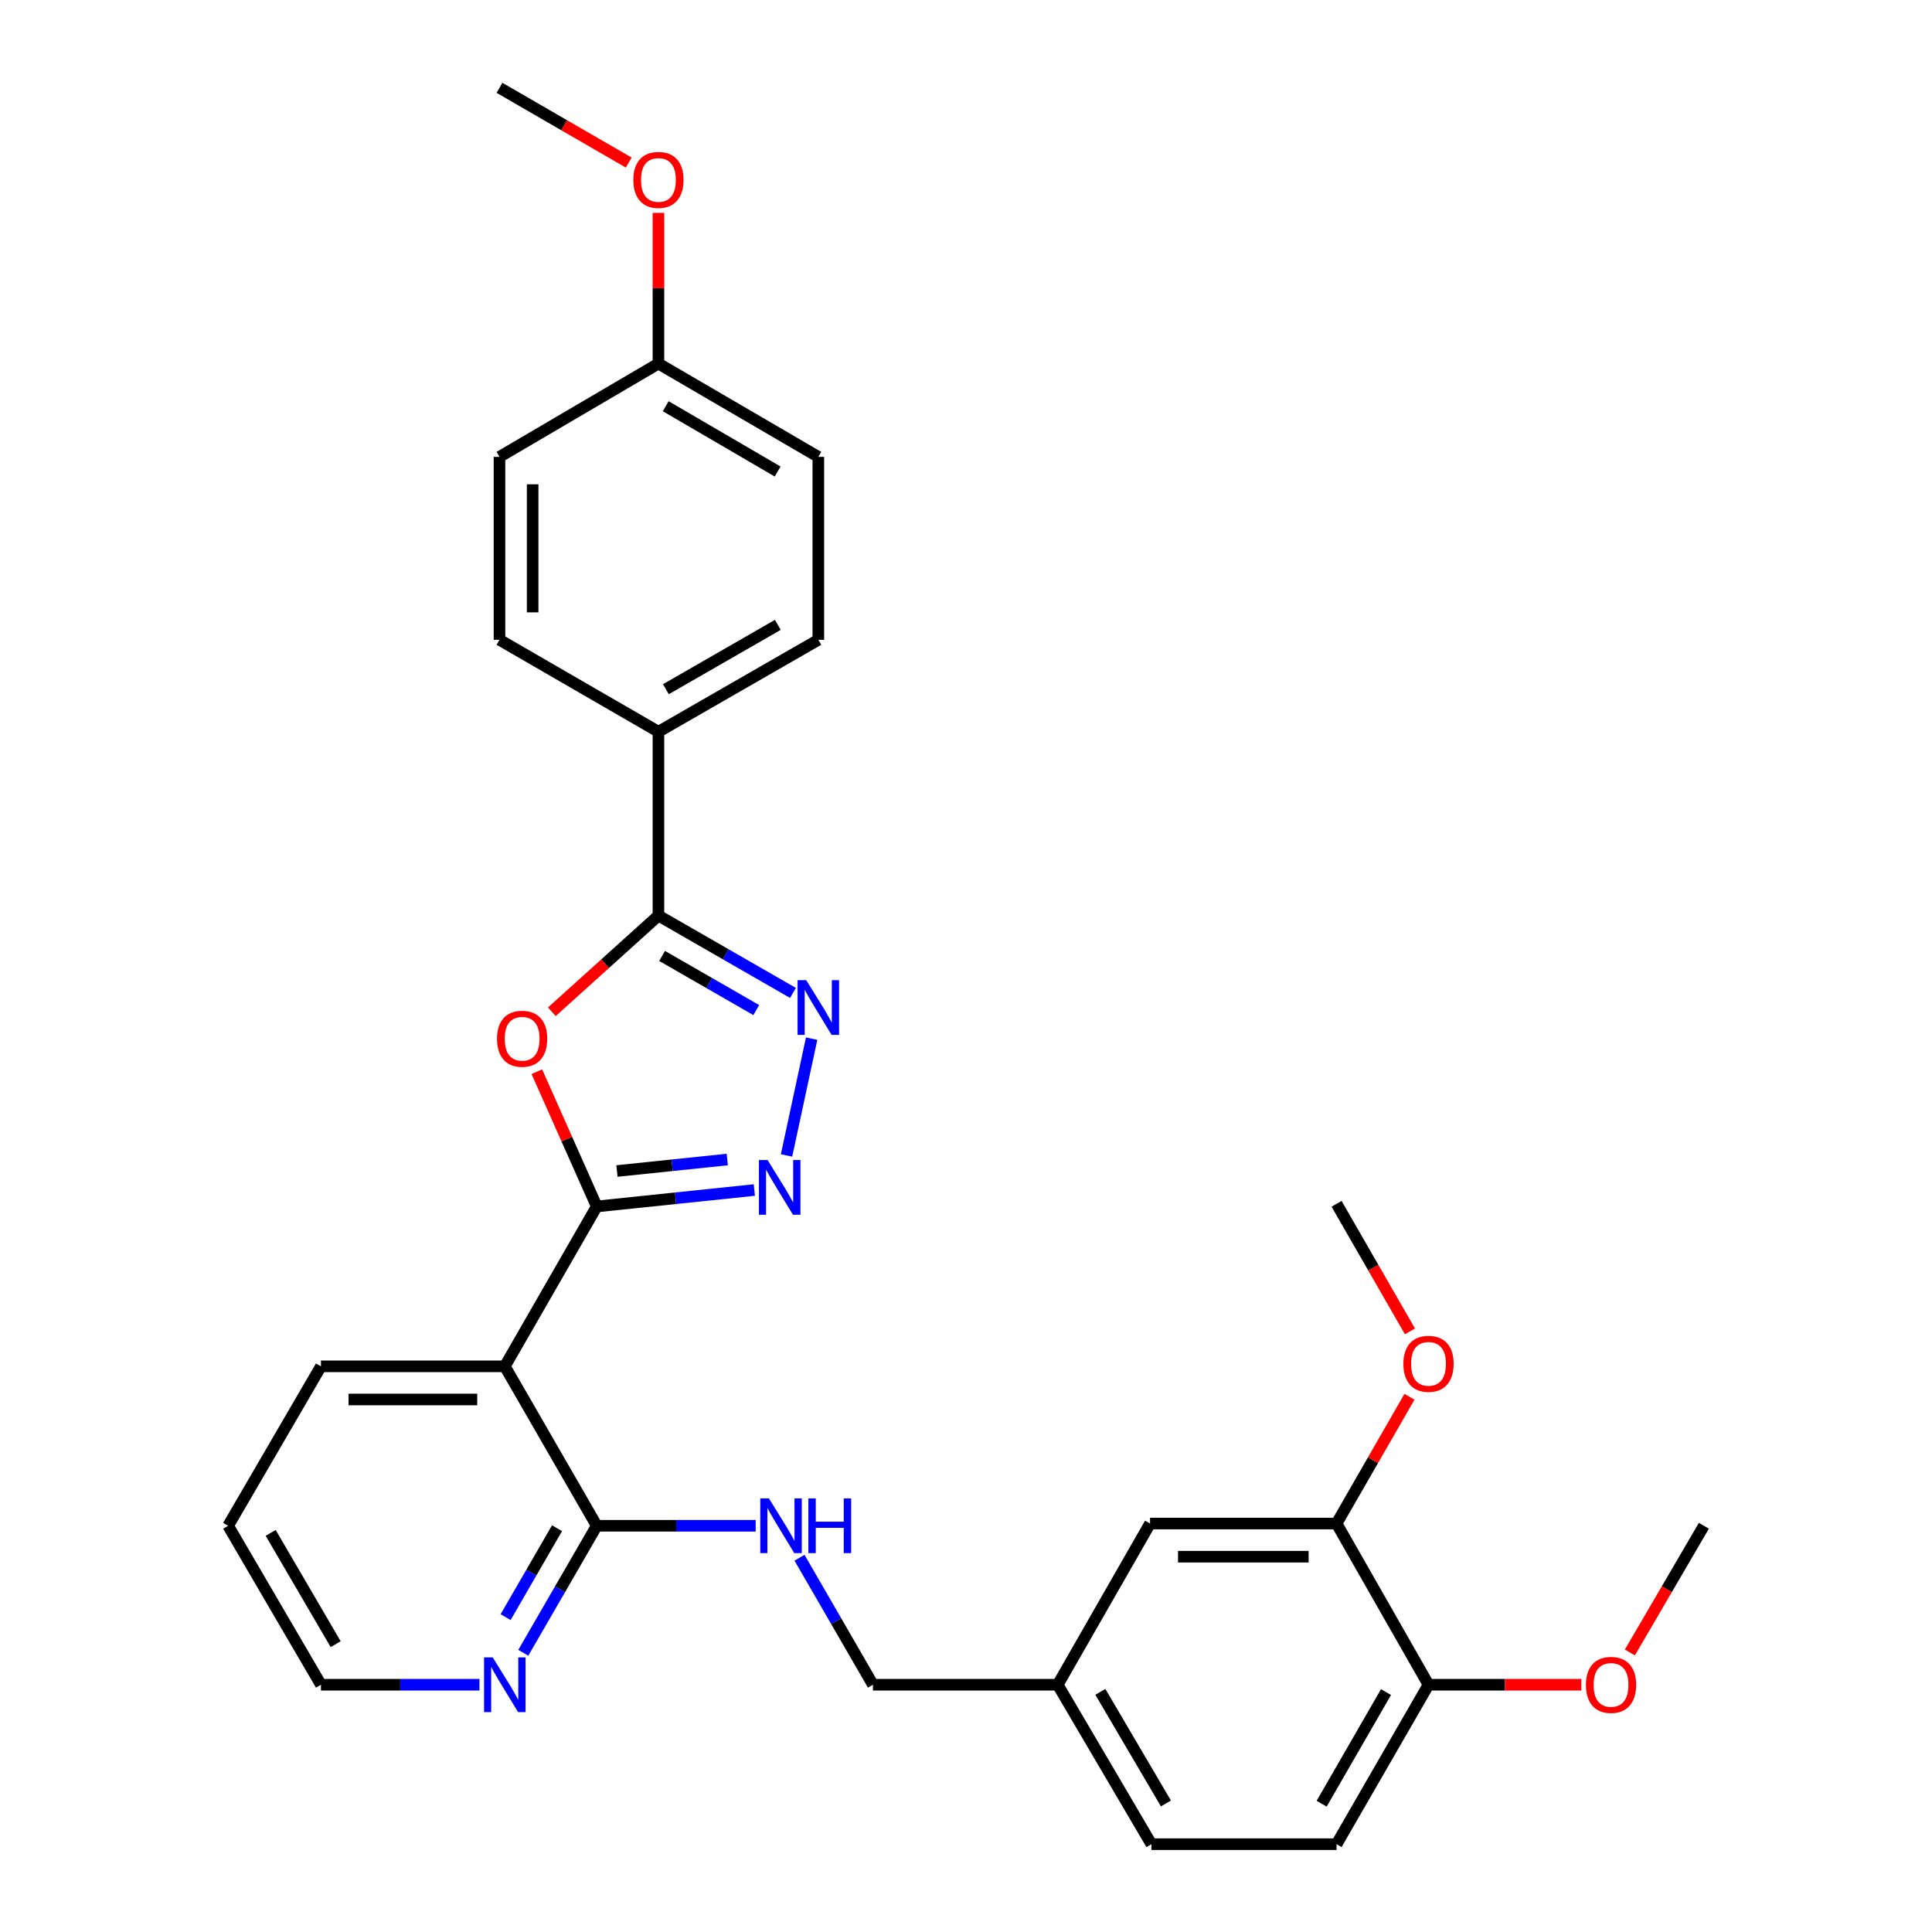 <?xml version='1.0' encoding='iso-8859-1'?>
<svg version='1.1' baseProfile='full'
              xmlns='http://www.w3.org/2000/svg'
                      xmlns:rdkit='http://www.rdkit.org/xml'
                      xmlns:xlink='http://www.w3.org/1999/xlink'
                  xml:space='preserve'
width='1000px' height='1000px' viewBox='0 0 1000 1000'>
<!-- END OF HEADER -->
<rect style='opacity:1.0;fill:#FFFFFF;stroke:none' width='1000' height='1000' x='0' y='0'> </rect>
<path class='bond-0' d='M 308.876,624.46 L 293.374,589.586' style='fill:none;fill-rule:evenodd;stroke:#000000;stroke-width:6px;stroke-linecap:butt;stroke-linejoin:miter;stroke-opacity:1' />
<path class='bond-0' d='M 293.374,589.586 L 277.871,554.712' style='fill:none;fill-rule:evenodd;stroke:#FF0000;stroke-width:6px;stroke-linecap:butt;stroke-linejoin:miter;stroke-opacity:1' />
<path class='bond-1' d='M 308.876,624.46 L 349.659,620.21' style='fill:none;fill-rule:evenodd;stroke:#000000;stroke-width:6px;stroke-linecap:butt;stroke-linejoin:miter;stroke-opacity:1' />
<path class='bond-1' d='M 349.659,620.21 L 390.441,615.96' style='fill:none;fill-rule:evenodd;stroke:#0000FF;stroke-width:6px;stroke-linecap:butt;stroke-linejoin:miter;stroke-opacity:1' />
<path class='bond-1' d='M 319.332,606.116 L 347.88,603.141' style='fill:none;fill-rule:evenodd;stroke:#000000;stroke-width:6px;stroke-linecap:butt;stroke-linejoin:miter;stroke-opacity:1' />
<path class='bond-1' d='M 347.88,603.141 L 376.427,600.165' style='fill:none;fill-rule:evenodd;stroke:#0000FF;stroke-width:6px;stroke-linecap:butt;stroke-linejoin:miter;stroke-opacity:1' />
<path class='bond-4' d='M 308.876,624.46 L 261.291,707.208' style='fill:none;fill-rule:evenodd;stroke:#000000;stroke-width:6px;stroke-linecap:butt;stroke-linejoin:miter;stroke-opacity:1' />
<path class='bond-3' d='M 285.629,523.699 L 313.218,498.802' style='fill:none;fill-rule:evenodd;stroke:#FF0000;stroke-width:6px;stroke-linecap:butt;stroke-linejoin:miter;stroke-opacity:1' />
<path class='bond-3' d='M 313.218,498.802 L 340.807,473.905' style='fill:none;fill-rule:evenodd;stroke:#000000;stroke-width:6px;stroke-linecap:butt;stroke-linejoin:miter;stroke-opacity:1' />
<path class='bond-2' d='M 407.115,598.052 L 420.101,537.608' style='fill:none;fill-rule:evenodd;stroke:#0000FF;stroke-width:6px;stroke-linecap:butt;stroke-linejoin:miter;stroke-opacity:1' />
<path class='bond-30' d='M 410.437,513.942 L 375.622,493.924' style='fill:none;fill-rule:evenodd;stroke:#0000FF;stroke-width:6px;stroke-linecap:butt;stroke-linejoin:miter;stroke-opacity:1' />
<path class='bond-30' d='M 375.622,493.924 L 340.807,473.905' style='fill:none;fill-rule:evenodd;stroke:#000000;stroke-width:6px;stroke-linecap:butt;stroke-linejoin:miter;stroke-opacity:1' />
<path class='bond-30' d='M 391.438,522.814 L 367.067,508.801' style='fill:none;fill-rule:evenodd;stroke:#0000FF;stroke-width:6px;stroke-linecap:butt;stroke-linejoin:miter;stroke-opacity:1' />
<path class='bond-30' d='M 367.067,508.801 L 342.697,494.788' style='fill:none;fill-rule:evenodd;stroke:#000000;stroke-width:6px;stroke-linecap:butt;stroke-linejoin:miter;stroke-opacity:1' />
<path class='bond-7' d='M 340.807,473.905 L 340.807,378.753' style='fill:none;fill-rule:evenodd;stroke:#000000;stroke-width:6px;stroke-linecap:butt;stroke-linejoin:miter;stroke-opacity:1' />
<path class='bond-5' d='M 261.291,707.208 L 308.876,789.736' style='fill:none;fill-rule:evenodd;stroke:#000000;stroke-width:6px;stroke-linecap:butt;stroke-linejoin:miter;stroke-opacity:1' />
<path class='bond-22' d='M 261.291,707.208 L 166.13,707.208' style='fill:none;fill-rule:evenodd;stroke:#000000;stroke-width:6px;stroke-linecap:butt;stroke-linejoin:miter;stroke-opacity:1' />
<path class='bond-22' d='M 247.017,724.37 L 180.404,724.37' style='fill:none;fill-rule:evenodd;stroke:#000000;stroke-width:6px;stroke-linecap:butt;stroke-linejoin:miter;stroke-opacity:1' />
<path class='bond-6' d='M 308.876,789.736 L 350.004,789.736' style='fill:none;fill-rule:evenodd;stroke:#000000;stroke-width:6px;stroke-linecap:butt;stroke-linejoin:miter;stroke-opacity:1' />
<path class='bond-6' d='M 350.004,789.736 L 391.133,789.736' style='fill:none;fill-rule:evenodd;stroke:#0000FF;stroke-width:6px;stroke-linecap:butt;stroke-linejoin:miter;stroke-opacity:1' />
<path class='bond-9' d='M 308.876,789.736 L 289.865,822.609' style='fill:none;fill-rule:evenodd;stroke:#000000;stroke-width:6px;stroke-linecap:butt;stroke-linejoin:miter;stroke-opacity:1' />
<path class='bond-9' d='M 289.865,822.609 L 270.854,855.481' style='fill:none;fill-rule:evenodd;stroke:#0000FF;stroke-width:6px;stroke-linecap:butt;stroke-linejoin:miter;stroke-opacity:1' />
<path class='bond-9' d='M 288.317,791.006 L 275.009,814.017' style='fill:none;fill-rule:evenodd;stroke:#000000;stroke-width:6px;stroke-linecap:butt;stroke-linejoin:miter;stroke-opacity:1' />
<path class='bond-9' d='M 275.009,814.017 L 261.702,837.027' style='fill:none;fill-rule:evenodd;stroke:#0000FF;stroke-width:6px;stroke-linecap:butt;stroke-linejoin:miter;stroke-opacity:1' />
<path class='bond-16' d='M 413.82,806.273 L 432.831,839.145' style='fill:none;fill-rule:evenodd;stroke:#0000FF;stroke-width:6px;stroke-linecap:butt;stroke-linejoin:miter;stroke-opacity:1' />
<path class='bond-16' d='M 432.831,839.145 L 451.842,872.017' style='fill:none;fill-rule:evenodd;stroke:#000000;stroke-width:6px;stroke-linecap:butt;stroke-linejoin:miter;stroke-opacity:1' />
<path class='bond-12' d='M 340.807,378.753 L 423.564,331.167' style='fill:none;fill-rule:evenodd;stroke:#000000;stroke-width:6px;stroke-linecap:butt;stroke-linejoin:miter;stroke-opacity:1' />
<path class='bond-12' d='M 344.666,356.738 L 402.596,323.428' style='fill:none;fill-rule:evenodd;stroke:#000000;stroke-width:6px;stroke-linecap:butt;stroke-linejoin:miter;stroke-opacity:1' />
<path class='bond-13' d='M 340.807,378.753 L 258.536,331.167' style='fill:none;fill-rule:evenodd;stroke:#000000;stroke-width:6px;stroke-linecap:butt;stroke-linejoin:miter;stroke-opacity:1' />
<path class='bond-8' d='M 691.81,788.583 L 595.266,788.583' style='fill:none;fill-rule:evenodd;stroke:#000000;stroke-width:6px;stroke-linecap:butt;stroke-linejoin:miter;stroke-opacity:1' />
<path class='bond-8' d='M 677.329,805.744 L 609.748,805.744' style='fill:none;fill-rule:evenodd;stroke:#000000;stroke-width:6px;stroke-linecap:butt;stroke-linejoin:miter;stroke-opacity:1' />
<path class='bond-19' d='M 691.81,788.583 L 710.673,755.777' style='fill:none;fill-rule:evenodd;stroke:#000000;stroke-width:6px;stroke-linecap:butt;stroke-linejoin:miter;stroke-opacity:1' />
<path class='bond-19' d='M 710.673,755.777 L 729.536,722.972' style='fill:none;fill-rule:evenodd;stroke:#FF0000;stroke-width:6px;stroke-linecap:butt;stroke-linejoin:miter;stroke-opacity:1' />
<path class='bond-33' d='M 691.81,788.583 L 739.396,872.017' style='fill:none;fill-rule:evenodd;stroke:#000000;stroke-width:6px;stroke-linecap:butt;stroke-linejoin:miter;stroke-opacity:1' />
<path class='bond-31' d='M 248.172,872.017 L 207.151,872.017' style='fill:none;fill-rule:evenodd;stroke:#0000FF;stroke-width:6px;stroke-linecap:butt;stroke-linejoin:miter;stroke-opacity:1' />
<path class='bond-31' d='M 207.151,872.017 L 166.13,872.017' style='fill:none;fill-rule:evenodd;stroke:#000000;stroke-width:6px;stroke-linecap:butt;stroke-linejoin:miter;stroke-opacity:1' />
<path class='bond-10' d='M 739.396,872.017 L 691.81,954.545' style='fill:none;fill-rule:evenodd;stroke:#000000;stroke-width:6px;stroke-linecap:butt;stroke-linejoin:miter;stroke-opacity:1' />
<path class='bond-10' d='M 717.39,875.824 L 684.081,933.594' style='fill:none;fill-rule:evenodd;stroke:#000000;stroke-width:6px;stroke-linecap:butt;stroke-linejoin:miter;stroke-opacity:1' />
<path class='bond-23' d='M 739.396,872.017 L 778.952,872.017' style='fill:none;fill-rule:evenodd;stroke:#000000;stroke-width:6px;stroke-linecap:butt;stroke-linejoin:miter;stroke-opacity:1' />
<path class='bond-23' d='M 778.952,872.017 L 818.509,872.017' style='fill:none;fill-rule:evenodd;stroke:#FF0000;stroke-width:6px;stroke-linecap:butt;stroke-linejoin:miter;stroke-opacity:1' />
<path class='bond-11' d='M 595.266,788.583 L 547.471,872.017' style='fill:none;fill-rule:evenodd;stroke:#000000;stroke-width:6px;stroke-linecap:butt;stroke-linejoin:miter;stroke-opacity:1' />
<path class='bond-21' d='M 423.564,331.167 L 423.564,236.473' style='fill:none;fill-rule:evenodd;stroke:#000000;stroke-width:6px;stroke-linecap:butt;stroke-linejoin:miter;stroke-opacity:1' />
<path class='bond-20' d='M 258.536,331.167 L 258.536,236.473' style='fill:none;fill-rule:evenodd;stroke:#000000;stroke-width:6px;stroke-linecap:butt;stroke-linejoin:miter;stroke-opacity:1' />
<path class='bond-20' d='M 275.697,316.963 L 275.697,250.677' style='fill:none;fill-rule:evenodd;stroke:#000000;stroke-width:6px;stroke-linecap:butt;stroke-linejoin:miter;stroke-opacity:1' />
<path class='bond-14' d='M 691.81,954.545 L 595.962,954.545' style='fill:none;fill-rule:evenodd;stroke:#000000;stroke-width:6px;stroke-linecap:butt;stroke-linejoin:miter;stroke-opacity:1' />
<path class='bond-15' d='M 547.471,872.017 L 451.842,872.017' style='fill:none;fill-rule:evenodd;stroke:#000000;stroke-width:6px;stroke-linecap:butt;stroke-linejoin:miter;stroke-opacity:1' />
<path class='bond-18' d='M 547.471,872.017 L 595.962,954.545' style='fill:none;fill-rule:evenodd;stroke:#000000;stroke-width:6px;stroke-linecap:butt;stroke-linejoin:miter;stroke-opacity:1' />
<path class='bond-18' d='M 569.541,875.702 L 603.485,933.472' style='fill:none;fill-rule:evenodd;stroke:#000000;stroke-width:6px;stroke-linecap:butt;stroke-linejoin:miter;stroke-opacity:1' />
<path class='bond-17' d='M 340.807,188.192 L 258.536,236.473' style='fill:none;fill-rule:evenodd;stroke:#000000;stroke-width:6px;stroke-linecap:butt;stroke-linejoin:miter;stroke-opacity:1' />
<path class='bond-24' d='M 340.807,188.192 L 340.807,149.185' style='fill:none;fill-rule:evenodd;stroke:#000000;stroke-width:6px;stroke-linecap:butt;stroke-linejoin:miter;stroke-opacity:1' />
<path class='bond-24' d='M 340.807,149.185 L 340.807,110.179' style='fill:none;fill-rule:evenodd;stroke:#FF0000;stroke-width:6px;stroke-linecap:butt;stroke-linejoin:miter;stroke-opacity:1' />
<path class='bond-32' d='M 340.807,188.192 L 423.564,236.473' style='fill:none;fill-rule:evenodd;stroke:#000000;stroke-width:6px;stroke-linecap:butt;stroke-linejoin:miter;stroke-opacity:1' />
<path class='bond-32' d='M 344.572,210.257 L 402.502,244.054' style='fill:none;fill-rule:evenodd;stroke:#000000;stroke-width:6px;stroke-linecap:butt;stroke-linejoin:miter;stroke-opacity:1' />
<path class='bond-26' d='M 729.787,689.119 L 710.799,656.103' style='fill:none;fill-rule:evenodd;stroke:#FF0000;stroke-width:6px;stroke-linecap:butt;stroke-linejoin:miter;stroke-opacity:1' />
<path class='bond-26' d='M 710.799,656.103 L 691.81,623.087' style='fill:none;fill-rule:evenodd;stroke:#000000;stroke-width:6px;stroke-linecap:butt;stroke-linejoin:miter;stroke-opacity:1' />
<path class='bond-29' d='M 166.13,707.208 L 118.077,789.736' style='fill:none;fill-rule:evenodd;stroke:#000000;stroke-width:6px;stroke-linecap:butt;stroke-linejoin:miter;stroke-opacity:1' />
<path class='bond-27' d='M 843.625,855.315 L 862.774,822.526' style='fill:none;fill-rule:evenodd;stroke:#FF0000;stroke-width:6px;stroke-linecap:butt;stroke-linejoin:miter;stroke-opacity:1' />
<path class='bond-27' d='M 862.774,822.526 L 881.923,789.736' style='fill:none;fill-rule:evenodd;stroke:#000000;stroke-width:6px;stroke-linecap:butt;stroke-linejoin:miter;stroke-opacity:1' />
<path class='bond-28' d='M 325.431,84.147 L 291.983,64.8' style='fill:none;fill-rule:evenodd;stroke:#FF0000;stroke-width:6px;stroke-linecap:butt;stroke-linejoin:miter;stroke-opacity:1' />
<path class='bond-28' d='M 291.983,64.8 L 258.536,45.455' style='fill:none;fill-rule:evenodd;stroke:#000000;stroke-width:6px;stroke-linecap:butt;stroke-linejoin:miter;stroke-opacity:1' />
<path class='bond-25' d='M 166.13,872.017 L 118.077,789.736' style='fill:none;fill-rule:evenodd;stroke:#000000;stroke-width:6px;stroke-linecap:butt;stroke-linejoin:miter;stroke-opacity:1' />
<path class='bond-25' d='M 173.741,851.02 L 140.104,793.424' style='fill:none;fill-rule:evenodd;stroke:#000000;stroke-width:6px;stroke-linecap:butt;stroke-linejoin:miter;stroke-opacity:1' />
<path  class='atom-1' d='M 257.253 537.654
Q 257.253 530.854, 260.613 527.054
Q 263.973 523.254, 270.253 523.254
Q 276.533 523.254, 279.893 527.054
Q 283.253 530.854, 283.253 537.654
Q 283.253 544.534, 279.853 548.454
Q 276.453 552.334, 270.253 552.334
Q 264.013 552.334, 260.613 548.454
Q 257.253 544.574, 257.253 537.654
M 270.253 549.134
Q 274.573 549.134, 276.893 546.254
Q 279.253 543.334, 279.253 537.654
Q 279.253 532.094, 276.893 529.294
Q 274.573 526.454, 270.253 526.454
Q 265.933 526.454, 263.573 529.254
Q 261.253 532.054, 261.253 537.654
Q 261.253 543.374, 263.573 546.254
Q 265.933 549.134, 270.253 549.134
' fill='#FF0000'/>
<path  class='atom-2' d='M 397.301 600.432
L 406.581 615.432
Q 407.501 616.912, 408.981 619.592
Q 410.461 622.272, 410.541 622.432
L 410.541 600.432
L 414.301 600.432
L 414.301 628.752
L 410.421 628.752
L 400.461 612.352
Q 399.301 610.432, 398.061 608.232
Q 396.861 606.032, 396.501 605.352
L 396.501 628.752
L 392.821 628.752
L 392.821 600.432
L 397.301 600.432
' fill='#0000FF'/>
<path  class='atom-3' d='M 417.304 507.33
L 426.584 522.33
Q 427.504 523.81, 428.984 526.49
Q 430.464 529.17, 430.544 529.33
L 430.544 507.33
L 434.304 507.33
L 434.304 535.65
L 430.424 535.65
L 420.464 519.25
Q 419.304 517.33, 418.064 515.13
Q 416.864 512.93, 416.504 512.25
L 416.504 535.65
L 412.824 535.65
L 412.824 507.33
L 417.304 507.33
' fill='#0000FF'/>
<path  class='atom-7' d='M 397.997 775.576
L 407.277 790.576
Q 408.197 792.056, 409.677 794.736
Q 411.157 797.416, 411.237 797.576
L 411.237 775.576
L 414.997 775.576
L 414.997 803.896
L 411.117 803.896
L 401.157 787.496
Q 399.997 785.576, 398.757 783.376
Q 397.557 781.176, 397.197 780.496
L 397.197 803.896
L 393.517 803.896
L 393.517 775.576
L 397.997 775.576
' fill='#0000FF'/>
<path  class='atom-7' d='M 418.397 775.576
L 422.237 775.576
L 422.237 787.616
L 436.717 787.616
L 436.717 775.576
L 440.557 775.576
L 440.557 803.896
L 436.717 803.896
L 436.717 790.816
L 422.237 790.816
L 422.237 803.896
L 418.397 803.896
L 418.397 775.576
' fill='#0000FF'/>
<path  class='atom-10' d='M 255.031 857.857
L 264.311 872.857
Q 265.231 874.337, 266.711 877.017
Q 268.191 879.697, 268.271 879.857
L 268.271 857.857
L 272.031 857.857
L 272.031 886.177
L 268.151 886.177
L 258.191 869.777
Q 257.031 867.857, 255.791 865.657
Q 254.591 863.457, 254.231 862.777
L 254.231 886.177
L 250.551 886.177
L 250.551 857.857
L 255.031 857.857
' fill='#0000FF'/>
<path  class='atom-20' d='M 726.396 705.905
Q 726.396 699.105, 729.756 695.305
Q 733.116 691.505, 739.396 691.505
Q 745.676 691.505, 749.036 695.305
Q 752.396 699.105, 752.396 705.905
Q 752.396 712.785, 748.996 716.705
Q 745.596 720.585, 739.396 720.585
Q 733.156 720.585, 729.756 716.705
Q 726.396 712.825, 726.396 705.905
M 739.396 717.385
Q 743.716 717.385, 746.036 714.505
Q 748.396 711.585, 748.396 705.905
Q 748.396 700.345, 746.036 697.545
Q 743.716 694.705, 739.396 694.705
Q 735.076 694.705, 732.716 697.505
Q 730.396 700.305, 730.396 705.905
Q 730.396 711.625, 732.716 714.505
Q 735.076 717.385, 739.396 717.385
' fill='#FF0000'/>
<path  class='atom-24' d='M 820.87 872.097
Q 820.87 865.297, 824.23 861.497
Q 827.59 857.697, 833.87 857.697
Q 840.15 857.697, 843.51 861.497
Q 846.87 865.297, 846.87 872.097
Q 846.87 878.977, 843.47 882.897
Q 840.07 886.777, 833.87 886.777
Q 827.63 886.777, 824.23 882.897
Q 820.87 879.017, 820.87 872.097
M 833.87 883.577
Q 838.19 883.577, 840.51 880.697
Q 842.87 877.777, 842.87 872.097
Q 842.87 866.537, 840.51 863.737
Q 838.19 860.897, 833.87 860.897
Q 829.55 860.897, 827.19 863.697
Q 824.87 866.497, 824.87 872.097
Q 824.87 877.817, 827.19 880.697
Q 829.55 883.577, 833.87 883.577
' fill='#FF0000'/>
<path  class='atom-25' d='M 327.807 93.12
Q 327.807 86.32, 331.167 82.52
Q 334.527 78.72, 340.807 78.72
Q 347.087 78.72, 350.447 82.52
Q 353.807 86.32, 353.807 93.12
Q 353.807 100, 350.407 103.92
Q 347.007 107.8, 340.807 107.8
Q 334.567 107.8, 331.167 103.92
Q 327.807 100.04, 327.807 93.12
M 340.807 104.6
Q 345.127 104.6, 347.447 101.72
Q 349.807 98.8, 349.807 93.12
Q 349.807 87.56, 347.447 84.76
Q 345.127 81.92, 340.807 81.92
Q 336.487 81.92, 334.127 84.72
Q 331.807 87.52, 331.807 93.12
Q 331.807 98.84, 334.127 101.72
Q 336.487 104.6, 340.807 104.6
' fill='#FF0000'/>
</svg>

